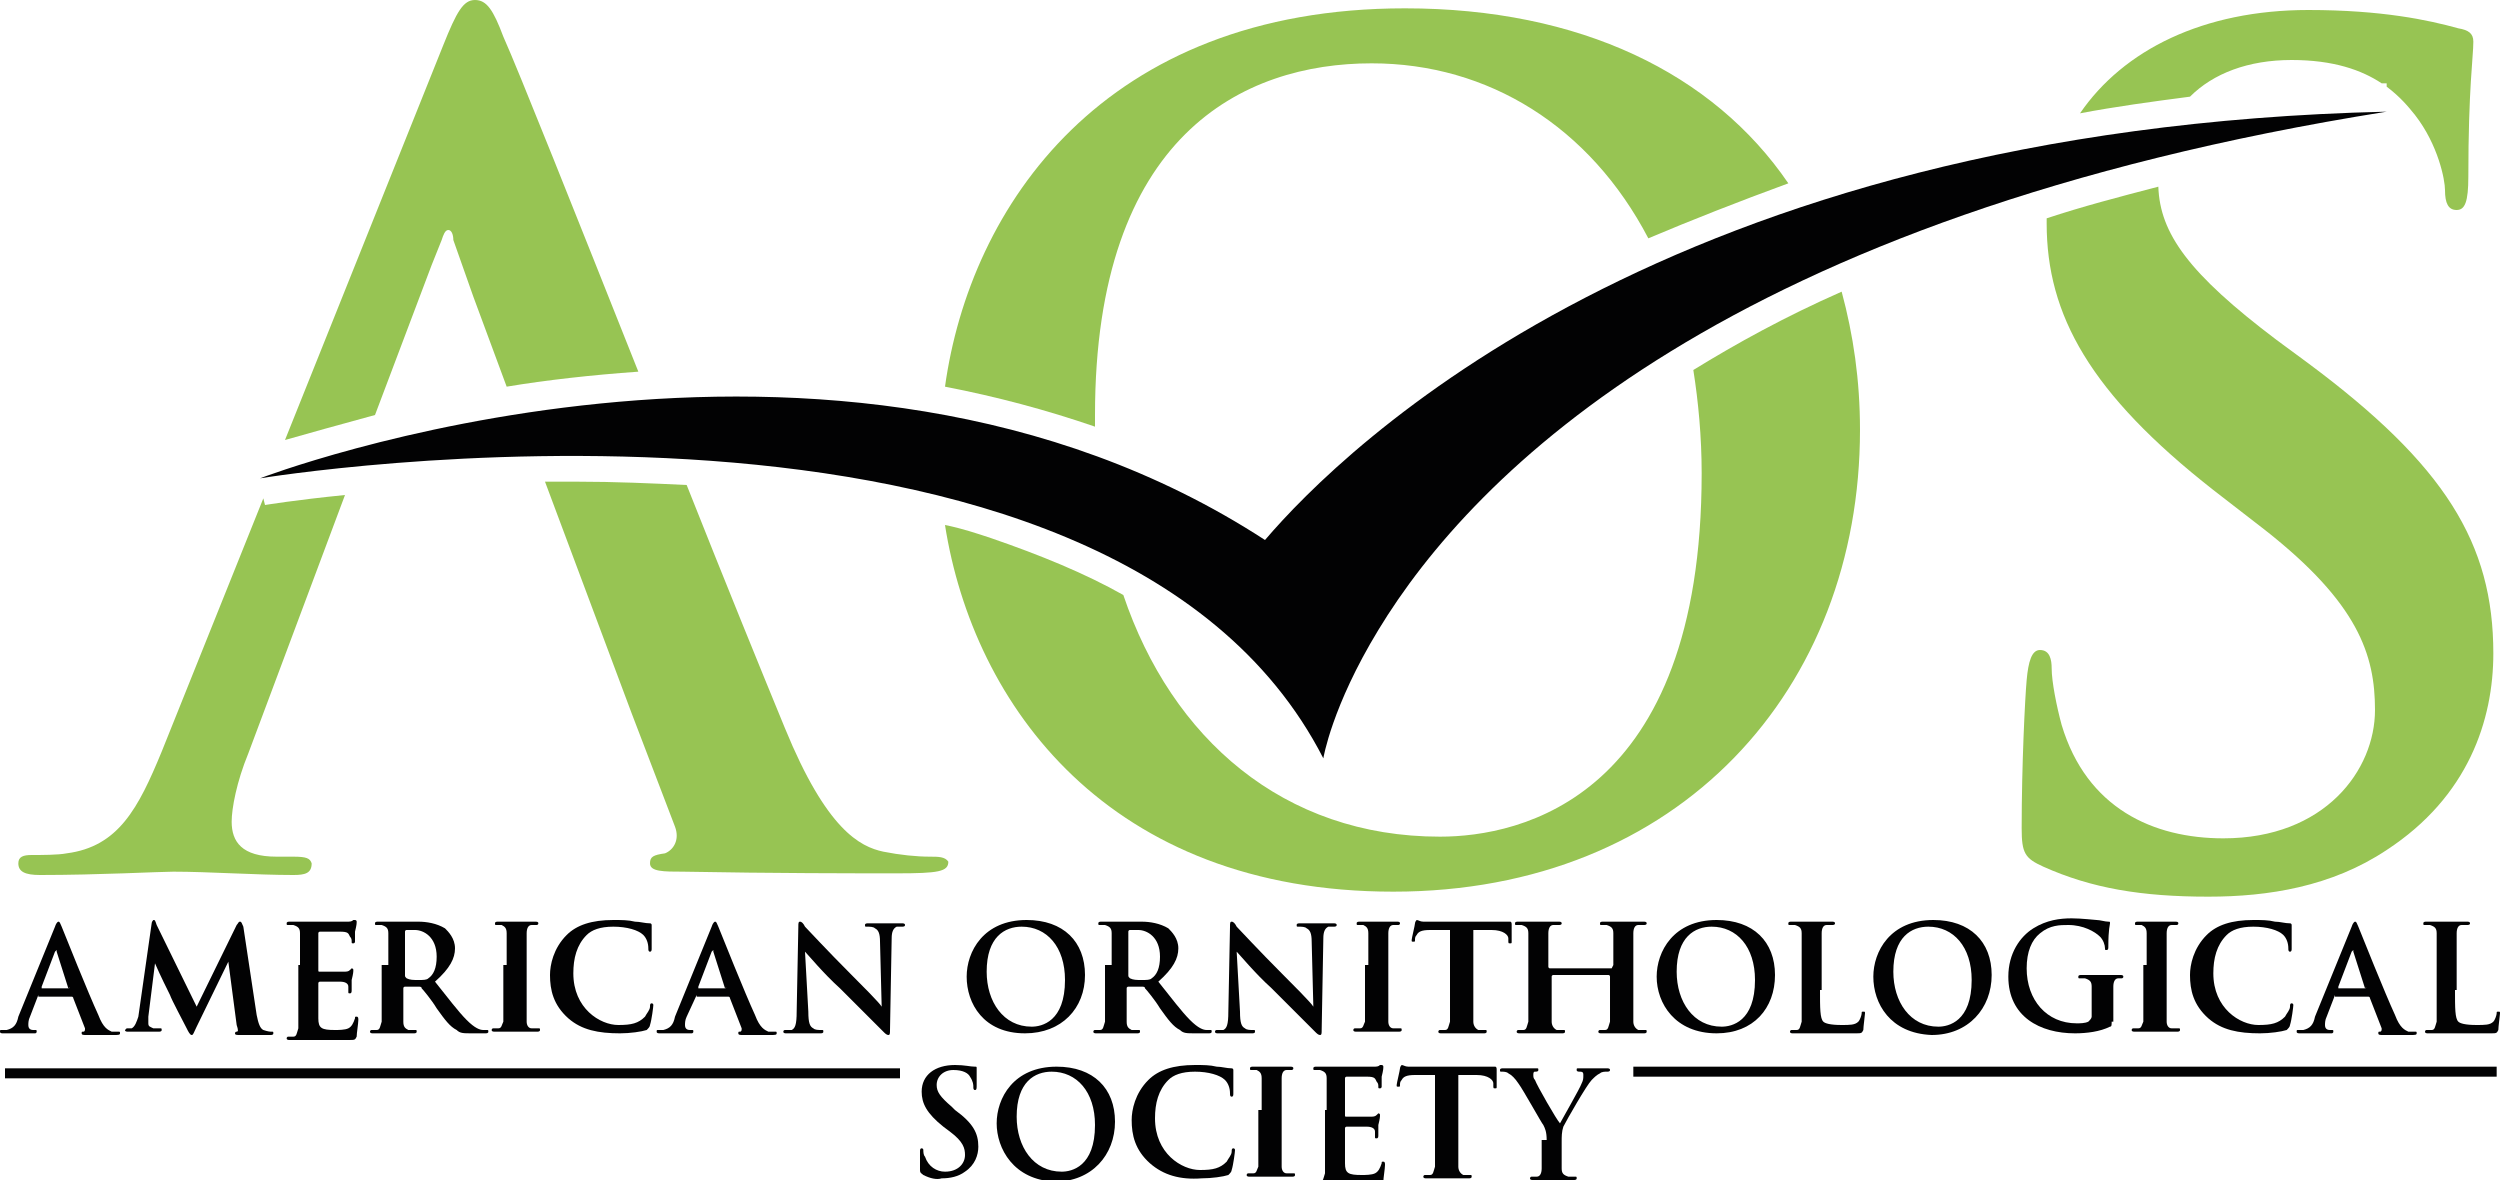 <?xml version="1.0" encoding="utf-8"?>
<!-- Generator: Adobe Illustrator 22.1.0, SVG Export Plug-In . SVG Version: 6.00 Build 0)  -->
<svg version="1.1" id="Layer_1" xmlns="http://www.w3.org/2000/svg" xmlns:xlink="http://www.w3.org/1999/xlink" x="0px" y="0px"
	 viewBox="0 0 150 70.8" style="enable-background:new 0 0 150 70.8;" xml:space="preserve">
<style type="text/css">
	.st0{fill:#020203;}
	.st1{fill:#97C453;}
</style>
<g>
	<g>
		<path class="st0" d="M2.3,59.7C2.3,59.7,2.3,59.7,2.3,59.7L1.8,61c-0.1,0.2-0.1,0.4-0.1,0.5c0,0.2,0.1,0.3,0.3,0.3h0.1
			c0.1,0,0.1,0,0.1,0.1c0,0.1-0.1,0.1-0.1,0.1c-0.3,0-0.7,0-0.9,0c-0.1,0-0.6,0-1,0c-0.1,0-0.2,0-0.2-0.1c0-0.1,0-0.1,0.1-0.1
			c0.1,0,0.2,0,0.3,0c0.4-0.1,0.6-0.3,0.7-0.8l2.2-5.4c0.1-0.3,0.2-0.3,0.2-0.3c0.1,0,0.1,0.1,0.2,0.3c0.2,0.5,1.6,4,2.2,5.3
			c0.3,0.8,0.6,0.9,0.8,1c0.1,0,0.3,0,0.4,0c0.1,0,0.1,0,0.1,0.1c0,0.1-0.1,0.1-0.4,0.1c-0.3,0-1,0-1.6,0c-0.2,0-0.3,0-0.3-0.1
			c0-0.1,0-0.1,0.1-0.1c0.1,0,0.1-0.1,0.1-0.2l-0.7-1.8c0,0,0-0.1-0.1-0.1H2.3z M4.1,59.3C4.2,59.3,4.2,59.2,4.1,59.3l-0.7-2.2
			c0,0,0-0.1,0-0.1c0,0,0,0-0.1,0.1l-0.8,2.1c0,0,0,0.1,0,0.1H4.1z"/>
		<path class="st0" d="M9.1,55.4c0-0.1,0.1-0.2,0.1-0.2c0.1,0,0.1,0,0.2,0.3l2.4,4.9l2.4-4.9c0.1-0.1,0.1-0.2,0.2-0.2
			c0.1,0,0.1,0.1,0.2,0.3l0.8,5.3c0.1,0.5,0.2,0.8,0.4,0.9c0.3,0.1,0.4,0.1,0.5,0.1c0.1,0,0.1,0,0.1,0.1c0,0.1-0.1,0.1-0.2,0.1
			c-0.2,0-1.4,0-1.8,0c-0.2,0-0.3,0-0.3-0.1c0,0,0-0.1,0.1-0.1c0.1,0,0.1-0.1,0-0.4l-0.5-3.8h0l-1.9,3.9c-0.2,0.4-0.2,0.5-0.3,0.5
			c-0.1,0-0.2-0.2-0.3-0.4c-0.2-0.4-0.9-1.7-1-2c-0.1-0.2-0.6-1.2-0.9-1.9h0L8.9,61c0,0.2,0,0.3,0,0.4c0,0.2,0.1,0.2,0.3,0.3
			c0.2,0,0.3,0,0.4,0c0.1,0,0.1,0,0.1,0.1c0,0.1-0.1,0.1-0.2,0.1c-0.4,0-0.8,0-0.9,0c-0.2,0-0.6,0-0.9,0c-0.1,0-0.2,0-0.2-0.1
			c0,0,0.1-0.1,0.1-0.1c0.1,0,0.1,0,0.3,0c0.2-0.1,0.3-0.4,0.4-0.7L9.1,55.4z"/>
		<path class="st0" d="M18,57.9c0-1.3,0-1.6,0-1.9c0-0.3-0.1-0.4-0.4-0.5c-0.1,0-0.2,0-0.3,0c-0.1,0-0.1,0-0.1-0.1
			c0-0.1,0.1-0.1,0.2-0.1c0.2,0,0.5,0,0.7,0c0.2,0,0.4,0,0.5,0c0.3,0,2,0,2.2,0c0.2,0,0.3,0,0.4-0.1c0,0,0.1,0,0.1,0
			c0,0,0.1,0,0.1,0.1c0,0.1,0,0.2-0.1,0.6c0,0.1,0,0.5,0,0.6c0,0,0,0.1-0.1,0.1c-0.1,0-0.1,0-0.1-0.1c0-0.1,0-0.2-0.1-0.3
			c-0.1-0.2-0.1-0.3-0.6-0.3c-0.1,0-1.1,0-1.2,0c0,0-0.1,0-0.1,0.1v2.2c0,0.1,0,0.1,0.1,0.1c0.2,0,1.2,0,1.4,0c0.2,0,0.3,0,0.4-0.1
			c0.1-0.1,0.1-0.1,0.1-0.1c0,0,0.1,0,0.1,0.1c0,0.1,0,0.2-0.1,0.6c0,0.2,0,0.5,0,0.6c0,0.1,0,0.2-0.1,0.2c-0.1,0-0.1,0-0.1-0.1
			c0-0.1,0-0.2,0-0.3c0-0.2-0.2-0.3-0.5-0.3c-0.2,0-1,0-1.2,0c0,0-0.1,0-0.1,0.1v0.7c0,0.3,0,1.1,0,1.4c0,0.6,0.2,0.7,1,0.7
			c0.2,0,0.6,0,0.8-0.1c0.2-0.1,0.3-0.3,0.4-0.6c0-0.1,0-0.1,0.1-0.1c0.1,0,0.1,0.1,0.1,0.2c0,0.2-0.1,0.8-0.1,1
			c-0.1,0.2-0.1,0.2-0.5,0.2c-0.7,0-1.1,0-1.5,0c-0.4,0-0.6,0-0.9,0c-0.1,0-0.3,0-0.5,0c-0.2,0-0.4,0-0.6,0c-0.1,0-0.2,0-0.2-0.1
			c0,0,0-0.1,0.1-0.1c0.1,0,0.2,0,0.3,0c0.2,0,0.2-0.2,0.3-0.5c0-0.4,0-1.1,0-1.9V57.9z"/>
		<path class="st0" d="M23.3,57.9c0-1.3,0-1.6,0-1.9c0-0.3-0.1-0.4-0.4-0.5c-0.1,0-0.2,0-0.3,0c-0.1,0-0.1,0-0.1-0.1
			c0-0.1,0.1-0.1,0.2-0.1c0.5,0,1,0,1.2,0c0.3,0,1,0,1.2,0c0.5,0,1.1,0.1,1.6,0.4c0.2,0.2,0.6,0.6,0.6,1.2c0,0.6-0.3,1.2-1.2,2
			c0.8,1,1.4,1.8,1.9,2.3c0.5,0.5,0.8,0.6,1,0.6c0.1,0,0.2,0,0.2,0c0.1,0,0.1,0,0.1,0.1c0,0.1-0.1,0.1-0.2,0.1h-0.8
			c-0.5,0-0.7,0-0.9-0.2c-0.4-0.2-0.7-0.6-1.2-1.3c-0.3-0.5-0.8-1.1-0.9-1.2c0-0.1-0.1-0.1-0.2-0.1l-0.8,0c0,0-0.1,0-0.1,0.1v0.1
			c0,0.8,0,1.5,0,1.9c0,0.3,0.1,0.4,0.3,0.5c0.1,0,0.3,0,0.4,0c0.1,0,0.1,0,0.1,0.1c0,0.1-0.1,0.1-0.2,0.1c-0.5,0-1.2,0-1.3,0
			c-0.2,0-0.7,0-1.1,0c-0.1,0-0.2,0-0.2-0.1c0,0,0-0.1,0.1-0.1c0.1,0,0.2,0,0.3,0c0.2,0,0.2-0.2,0.3-0.5c0-0.4,0-1.1,0-1.9V57.9z
			 M24.3,58.5c0,0.1,0,0.1,0.1,0.2c0.2,0.1,0.4,0.1,0.7,0.1c0.3,0,0.5,0,0.6-0.1c0.3-0.2,0.5-0.6,0.5-1.3c0-1.2-0.8-1.6-1.3-1.6
			c-0.2,0-0.4,0-0.5,0c-0.1,0-0.1,0.1-0.1,0.1V58.5z"/>
		<path class="st0" d="M30.4,57.9c0-1.3,0-1.6,0-1.9c0-0.3-0.1-0.4-0.3-0.5c-0.1,0-0.2,0-0.3,0c-0.1,0-0.1,0-0.1-0.1
			c0-0.1,0.1-0.1,0.2-0.1c0.3,0,0.9,0,1.1,0c0.2,0,0.7,0,1.1,0c0.1,0,0.2,0,0.2,0.1c0,0.1-0.1,0.1-0.1,0.1c-0.1,0-0.2,0-0.3,0
			c-0.2,0-0.3,0.2-0.3,0.5c0,0.3,0,0.5,0,1.9v1.5c0,0.8,0,1.5,0,1.9c0,0.2,0.1,0.4,0.3,0.4c0.1,0,0.3,0,0.4,0c0.1,0,0.1,0,0.1,0.1
			c0,0.1-0.1,0.1-0.2,0.1c-0.6,0-1.1,0-1.4,0c-0.2,0-0.8,0-1.1,0c-0.1,0-0.2,0-0.2-0.1c0,0,0-0.1,0.1-0.1c0.1,0,0.2,0,0.3,0
			c0.2,0,0.2-0.2,0.3-0.4c0-0.4,0-1.1,0-1.9V57.9z"/>
		<path class="st0" d="M34.1,61.1c-0.9-0.8-1.1-1.7-1.1-2.6c0-0.6,0.2-1.6,1-2.4c0.6-0.6,1.5-0.9,2.8-0.9c0.5,0,0.9,0,1.3,0.1
			c0.3,0,0.6,0.1,0.9,0.1c0.1,0,0.1,0.1,0.1,0.1c0,0.1,0,0.2,0,0.5c0,0.3,0,0.8,0,0.9c0,0.1,0,0.2-0.1,0.2c-0.1,0-0.1-0.1-0.1-0.2
			c0-0.3-0.1-0.6-0.3-0.8c-0.3-0.3-1-0.5-1.8-0.5c-0.8,0-1.3,0.2-1.6,0.5c-0.6,0.6-0.8,1.4-0.8,2.3c0,2.1,1.6,3.1,2.7,3.1
			c0.8,0,1.2-0.1,1.6-0.5c0.1-0.2,0.3-0.4,0.3-0.6c0-0.1,0-0.2,0.1-0.2c0.1,0,0.1,0.1,0.1,0.1c0,0.1-0.1,0.9-0.2,1.2
			c0,0.1-0.1,0.2-0.2,0.3c-0.3,0.1-1,0.2-1.6,0.2C35.9,62,34.9,61.8,34.1,61.1z"/>
		<path class="st0" d="M41.8,59.7C41.7,59.7,41.7,59.7,41.8,59.7L41.2,61c-0.1,0.2-0.1,0.4-0.1,0.5c0,0.2,0.1,0.3,0.3,0.3h0.1
			c0.1,0,0.1,0,0.1,0.1c0,0.1-0.1,0.1-0.1,0.1c-0.3,0-0.7,0-0.9,0c-0.1,0-0.6,0-1,0c-0.1,0-0.2,0-0.2-0.1c0-0.1,0-0.1,0.1-0.1
			c0.1,0,0.2,0,0.3,0c0.4-0.1,0.6-0.3,0.7-0.8l2.2-5.4c0.1-0.3,0.2-0.3,0.2-0.3c0.1,0,0.1,0.1,0.2,0.3c0.2,0.5,1.6,4,2.2,5.3
			c0.3,0.8,0.6,0.9,0.8,1c0.1,0,0.3,0,0.4,0c0.1,0,0.1,0,0.1,0.1c0,0.1-0.1,0.1-0.4,0.1c-0.3,0-1,0-1.6,0c-0.2,0-0.3,0-0.3-0.1
			c0-0.1,0-0.1,0.1-0.1c0.1,0,0.1-0.1,0.1-0.2l-0.7-1.8c0,0,0-0.1-0.1-0.1H41.8z M43.5,59.3C43.6,59.3,43.6,59.2,43.5,59.3l-0.7-2.2
			c0,0,0-0.1,0-0.1c0,0,0,0-0.1,0.1l-0.8,2.1c0,0,0,0.1,0,0.1H43.5z"/>
		<path class="st0" d="M48.5,60.7c0,0.7,0.1,0.9,0.3,1c0.1,0.1,0.3,0.1,0.5,0.1c0.1,0,0.1,0,0.1,0.1c0,0.1-0.1,0.1-0.2,0.1
			c-0.6,0-0.9,0-1.1,0c-0.1,0-0.5,0-0.9,0c-0.1,0-0.2,0-0.2-0.1c0-0.1,0.1-0.1,0.1-0.1c0.1,0,0.3,0,0.4,0c0.2-0.1,0.3-0.3,0.3-1.1
			l0.1-5.1c0-0.2,0-0.3,0.1-0.3c0.1,0,0.2,0.1,0.3,0.3c0.1,0.1,1.4,1.5,2.7,2.8c0.6,0.6,1.8,1.8,1.9,2h0l-0.1-3.9
			c0-0.5-0.1-0.7-0.3-0.8c-0.1-0.1-0.3-0.1-0.5-0.1c-0.1,0-0.1,0-0.1-0.1c0-0.1,0.1-0.1,0.2-0.1c0.5,0,0.9,0,1.1,0
			c0.1,0,0.4,0,0.9,0c0.1,0,0.2,0,0.2,0.1c0,0.1-0.1,0.1-0.2,0.1c-0.1,0-0.2,0-0.3,0c-0.2,0.1-0.3,0.3-0.3,0.7l-0.1,5.5
			c0,0.2,0,0.3-0.1,0.3c-0.1,0-0.2-0.1-0.3-0.2c-0.5-0.5-1.7-1.7-2.6-2.6c-1-0.9-1.9-2-2.1-2.2h0L48.5,60.7z"/>
		<path class="st0" d="M58,58.6c0-1.5,1-3.4,3.6-3.4c2.2,0,3.5,1.3,3.5,3.3S63.7,62,61.5,62C59,62,58,60.2,58,58.6z M63.9,58.8
			c0-2-1.1-3.2-2.6-3.2c-1,0-2.1,0.6-2.1,2.7c0,1.8,1,3.3,2.7,3.3C62.5,61.6,63.9,61.3,63.9,58.8z"/>
		<path class="st0" d="M66.7,57.9c0-1.3,0-1.6,0-1.9c0-0.3-0.1-0.4-0.4-0.5c-0.1,0-0.2,0-0.3,0c-0.1,0-0.1,0-0.1-0.1
			c0-0.1,0.1-0.1,0.2-0.1c0.5,0,1,0,1.2,0c0.3,0,1,0,1.2,0c0.5,0,1.1,0.1,1.6,0.4c0.2,0.2,0.6,0.6,0.6,1.2c0,0.6-0.3,1.2-1.2,2
			c0.8,1,1.4,1.8,1.9,2.3c0.5,0.5,0.8,0.6,1,0.6c0.1,0,0.2,0,0.2,0c0.1,0,0.1,0,0.1,0.1c0,0.1-0.1,0.1-0.2,0.1h-0.8
			c-0.5,0-0.7,0-0.9-0.2c-0.4-0.2-0.7-0.6-1.2-1.3c-0.3-0.5-0.8-1.1-0.9-1.2c0-0.1-0.1-0.1-0.2-0.1l-0.8,0c0,0-0.1,0-0.1,0.1v0.1
			c0,0.8,0,1.5,0,1.9c0,0.3,0.1,0.4,0.3,0.5c0.1,0,0.3,0,0.4,0c0.1,0,0.1,0,0.1,0.1c0,0.1-0.1,0.1-0.2,0.1c-0.5,0-1.2,0-1.3,0
			c-0.2,0-0.7,0-1.1,0c-0.1,0-0.2,0-0.2-0.1c0,0,0-0.1,0.1-0.1c0.1,0,0.2,0,0.3,0c0.2,0,0.2-0.2,0.3-0.5c0-0.4,0-1.1,0-1.9V57.9z
			 M67.7,58.5c0,0.1,0,0.1,0.1,0.2c0.2,0.1,0.4,0.1,0.7,0.1c0.3,0,0.5,0,0.6-0.1c0.3-0.2,0.5-0.6,0.5-1.3c0-1.2-0.8-1.6-1.3-1.6
			c-0.2,0-0.4,0-0.5,0c-0.1,0-0.1,0.1-0.1,0.1V58.5z"/>
		<path class="st0" d="M74.4,60.7c0,0.7,0.1,0.9,0.3,1c0.1,0.1,0.3,0.1,0.5,0.1c0.1,0,0.1,0,0.1,0.1c0,0.1-0.1,0.1-0.2,0.1
			c-0.6,0-0.9,0-1.1,0c-0.1,0-0.5,0-0.9,0c-0.1,0-0.2,0-0.2-0.1c0-0.1,0.1-0.1,0.1-0.1c0.1,0,0.3,0,0.4,0c0.2-0.1,0.3-0.3,0.3-1.1
			l0.1-5.1c0-0.2,0-0.3,0.1-0.3c0.1,0,0.2,0.1,0.3,0.3c0.1,0.1,1.4,1.5,2.7,2.8c0.6,0.6,1.8,1.8,1.9,2h0l-0.1-3.9
			c0-0.5-0.1-0.7-0.3-0.8c-0.1-0.1-0.3-0.1-0.5-0.1c-0.1,0-0.1,0-0.1-0.1c0-0.1,0.1-0.1,0.2-0.1c0.5,0,0.9,0,1.1,0
			c0.1,0,0.4,0,0.9,0c0.1,0,0.2,0,0.2,0.1c0,0.1-0.1,0.1-0.2,0.1c-0.1,0-0.2,0-0.3,0c-0.2,0.1-0.3,0.3-0.3,0.7l-0.1,5.5
			c0,0.2,0,0.3-0.1,0.3c-0.1,0-0.2-0.1-0.3-0.2c-0.5-0.5-1.7-1.7-2.6-2.6c-1-0.9-1.9-2-2.1-2.2h0L74.4,60.7z"/>
		<path class="st0" d="M82.1,57.9c0-1.3,0-1.6,0-1.9c0-0.3-0.1-0.4-0.3-0.5c-0.1,0-0.2,0-0.3,0c-0.1,0-0.1,0-0.1-0.1
			c0-0.1,0.1-0.1,0.2-0.1c0.3,0,0.9,0,1.1,0c0.2,0,0.7,0,1.1,0c0.1,0,0.2,0,0.2,0.1c0,0.1-0.1,0.1-0.1,0.1c-0.1,0-0.2,0-0.3,0
			c-0.2,0-0.3,0.2-0.3,0.5c0,0.3,0,0.5,0,1.9v1.5c0,0.8,0,1.5,0,1.9c0,0.2,0.1,0.4,0.3,0.4c0.1,0,0.3,0,0.4,0c0.1,0,0.1,0,0.1,0.1
			c0,0.1-0.1,0.1-0.2,0.1c-0.6,0-1.1,0-1.4,0c-0.2,0-0.8,0-1.1,0c-0.1,0-0.2,0-0.2-0.1c0,0,0-0.1,0.1-0.1c0.1,0,0.2,0,0.3,0
			c0.2,0,0.2-0.2,0.3-0.4c0-0.4,0-1.1,0-1.9V57.9z"/>
		<path class="st0" d="M87.1,55.8l-1.3,0c-0.5,0-0.7,0.1-0.8,0.3c-0.1,0.1-0.1,0.2-0.1,0.3c0,0.1,0,0.1-0.1,0.1
			c-0.1,0-0.1,0-0.1-0.1c0-0.1,0.2-0.9,0.2-1c0-0.1,0.1-0.2,0.1-0.2c0.1,0,0.2,0.1,0.4,0.1c0.3,0,0.6,0,0.9,0h3.5c0.3,0,0.5,0,0.6,0
			c0.1,0,0.2,0,0.2,0c0.1,0,0.1,0.1,0.1,0.2c0,0.2,0,0.8,0,1c0,0.1,0,0.1-0.1,0.1c-0.1,0-0.1,0-0.1-0.2l0-0.1c0-0.2-0.3-0.5-1-0.5
			l-1.1,0v3.6c0,0.8,0,1.5,0,1.9c0,0.2,0.1,0.4,0.3,0.5c0.1,0,0.3,0,0.4,0c0.1,0,0.1,0,0.1,0.1c0,0.1-0.1,0.1-0.2,0.1
			c-0.6,0-1.1,0-1.4,0c-0.2,0-0.8,0-1.1,0c-0.1,0-0.2,0-0.2-0.1c0,0,0-0.1,0.1-0.1c0.1,0,0.2,0,0.3,0c0.2,0,0.2-0.2,0.3-0.5
			c0-0.4,0-1.1,0-1.9V55.8z"/>
		<path class="st0" d="M96.7,58.1C96.7,58.1,96.8,58.1,96.7,58.1l0.1-0.2c0-1.3,0-1.6,0-1.9c0-0.3-0.1-0.4-0.4-0.5
			c-0.1,0-0.2,0-0.3,0c-0.1,0-0.1,0-0.1-0.1c0-0.1,0.1-0.1,0.2-0.1c0.5,0,1,0,1.3,0c0.2,0,0.8,0,1.1,0c0.1,0,0.2,0,0.2,0.1
			c0,0.1-0.1,0.1-0.2,0.1c-0.1,0-0.1,0-0.3,0c-0.2,0-0.3,0.2-0.3,0.5c0,0.3,0,0.5,0,1.9v1.5c0,0.8,0,1.5,0,1.9
			c0,0.2,0.1,0.4,0.3,0.5c0.1,0,0.3,0,0.4,0c0.1,0,0.1,0,0.1,0.1c0,0.1-0.1,0.1-0.2,0.1c-0.6,0-1.1,0-1.4,0c-0.2,0-0.8,0-1.1,0
			c-0.1,0-0.2,0-0.2-0.1c0,0,0-0.1,0.1-0.1c0.1,0,0.2,0,0.3,0c0.2,0,0.2-0.2,0.3-0.5c0-0.4,0-1.1,0-1.9v-0.8c0,0,0-0.1-0.1-0.1h-3.3
			c0,0-0.1,0-0.1,0.1v0.8c0,0.8,0,1.5,0,1.9c0,0.2,0.1,0.4,0.3,0.5c0.1,0,0.3,0,0.4,0c0.1,0,0.1,0,0.1,0.1c0,0.1-0.1,0.1-0.2,0.1
			c-0.6,0-1.1,0-1.4,0c-0.2,0-0.8,0-1.1,0c-0.1,0-0.2,0-0.2-0.1c0,0,0-0.1,0.1-0.1c0.1,0,0.2,0,0.3,0c0.2,0,0.2-0.2,0.3-0.5
			c0-0.4,0-1.1,0-1.9v-1.5c0-1.3,0-1.6,0-1.9c0-0.3-0.1-0.4-0.4-0.5c-0.1,0-0.2,0-0.3,0c-0.1,0-0.1,0-0.1-0.1c0-0.1,0.1-0.1,0.2-0.1
			c0.5,0,1,0,1.3,0c0.2,0,0.8,0,1.1,0c0.1,0,0.2,0,0.2,0.1c0,0.1-0.1,0.1-0.2,0.1c-0.1,0-0.1,0-0.3,0c-0.2,0-0.3,0.2-0.3,0.5
			c0,0.3,0,0.5,0,1.9V58c0,0,0,0.1,0.1,0.1H96.7z"/>
		<path class="st0" d="M99.4,58.6c0-1.5,1-3.4,3.6-3.4c2.2,0,3.5,1.3,3.5,3.3S105.2,62,103,62C100.5,62,99.4,60.2,99.4,58.6z
			 M105.3,58.8c0-2-1.1-3.2-2.6-3.2c-1,0-2.1,0.6-2.1,2.7c0,1.8,1,3.3,2.7,3.3C103.9,61.6,105.3,61.3,105.3,58.8z"/>
		<path class="st0" d="M109.2,59.4c0,1.1,0,1.7,0.2,1.9c0.1,0.1,0.4,0.2,1.1,0.2c0.5,0,0.8,0,1-0.2c0.1-0.1,0.2-0.4,0.2-0.5
			c0-0.1,0-0.1,0.1-0.1c0.1,0,0.1,0,0.1,0.1c0,0.1-0.1,0.8-0.1,1c-0.1,0.2-0.1,0.2-0.5,0.2c-0.6,0-1.1,0-1.5,0c-0.4,0-0.7,0-1.1,0
			c-0.1,0-0.3,0-0.5,0c-0.2,0-0.4,0-0.6,0c-0.1,0-0.2,0-0.2-0.1c0,0,0-0.1,0.1-0.1c0.1,0,0.2,0,0.3,0c0.2,0,0.2-0.2,0.3-0.5
			c0-0.4,0-1.1,0-1.9v-1.5c0-1.3,0-1.6,0-1.9c0-0.3-0.1-0.4-0.4-0.5c-0.1,0-0.2,0-0.3,0c-0.1,0-0.1,0-0.1-0.1c0-0.1,0.1-0.1,0.2-0.1
			c0.4,0,1,0,1.2,0c0.2,0,0.8,0,1.2,0c0.1,0,0.2,0,0.2,0.1c0,0.1-0.1,0.1-0.2,0.1c-0.1,0-0.2,0-0.3,0c-0.2,0-0.3,0.2-0.3,0.5
			c0,0.3,0,0.5,0,1.9V59.4z"/>
		<path class="st0" d="M112.4,58.6c0-1.5,1-3.4,3.6-3.4c2.2,0,3.5,1.3,3.5,3.3s-1.4,3.6-3.6,3.6C113.4,62,112.4,60.2,112.4,58.6z
			 M118.3,58.8c0-2-1.1-3.2-2.6-3.2c-1,0-2.1,0.6-2.1,2.7c0,1.8,1,3.3,2.7,3.3C116.9,61.6,118.3,61.3,118.3,58.8z"/>
		<path class="st0" d="M126.7,61.3c0,0.2,0,0.3-0.1,0.3c-0.6,0.3-1.4,0.4-2.1,0.4c-2.1,0-4-1-4-3.4c0-1.4,0.7-2.4,1.5-2.9
			c0.8-0.5,1.6-0.6,2.3-0.6c0.6,0,1.4,0.1,1.5,0.1c0.2,0,0.5,0.1,0.7,0.1c0.1,0,0.1,0,0.1,0.1c0,0.1-0.1,0.3-0.1,1.4
			c0,0.1,0,0.2-0.1,0.2c-0.1,0-0.1,0-0.1-0.1c0-0.2-0.1-0.5-0.3-0.7c-0.3-0.3-1-0.7-1.9-0.7c-0.5,0-1.1,0-1.7,0.5
			c-0.5,0.4-0.8,1.1-0.8,2.1c0,1.9,1.2,3.3,3,3.3c0.2,0,0.5,0,0.7-0.1c0.1-0.1,0.2-0.2,0.2-0.3v-0.8c0-0.4,0-0.8,0-1
			c0-0.3-0.1-0.4-0.4-0.5c-0.1,0-0.2,0-0.3,0c-0.1,0-0.1,0-0.1-0.1c0-0.1,0.1-0.1,0.2-0.1c0.5,0,1,0,1.3,0c0.3,0,0.7,0,1,0
			c0.1,0,0.2,0,0.2,0.1c0,0.1-0.1,0.1-0.1,0.1c-0.1,0-0.1,0-0.2,0c-0.2,0-0.3,0.2-0.3,0.5c0,0.3,0,0.6,0,1V61.3z"/>
		<path class="st0" d="M128.8,57.9c0-1.3,0-1.6,0-1.9c0-0.3-0.1-0.4-0.3-0.5c-0.1,0-0.2,0-0.3,0c-0.1,0-0.1,0-0.1-0.1
			c0-0.1,0.1-0.1,0.2-0.1c0.3,0,0.9,0,1.1,0c0.2,0,0.7,0,1.1,0c0.1,0,0.2,0,0.2,0.1c0,0.1-0.1,0.1-0.1,0.1c-0.1,0-0.2,0-0.3,0
			c-0.2,0-0.3,0.2-0.3,0.5c0,0.3,0,0.5,0,1.9v1.5c0,0.8,0,1.5,0,1.9c0,0.2,0.1,0.4,0.3,0.4c0.1,0,0.3,0,0.4,0c0.1,0,0.1,0,0.1,0.1
			c0,0.1-0.1,0.1-0.2,0.1c-0.6,0-1.1,0-1.4,0c-0.2,0-0.8,0-1.1,0c-0.1,0-0.2,0-0.2-0.1c0,0,0-0.1,0.1-0.1c0.1,0,0.2,0,0.3,0
			c0.2,0,0.2-0.2,0.3-0.4c0-0.4,0-1.1,0-1.9V57.9z"/>
		<path class="st0" d="M132.5,61.1c-0.9-0.8-1.1-1.7-1.1-2.6c0-0.6,0.2-1.6,1-2.4c0.6-0.6,1.5-0.9,2.8-0.9c0.5,0,0.9,0,1.3,0.1
			c0.3,0,0.6,0.1,0.9,0.1c0.1,0,0.1,0.1,0.1,0.1c0,0.1,0,0.2,0,0.5c0,0.3,0,0.8,0,0.9c0,0.1,0,0.2-0.1,0.2c-0.1,0-0.1-0.1-0.1-0.2
			c0-0.3-0.1-0.6-0.3-0.8c-0.3-0.3-1-0.5-1.8-0.5c-0.8,0-1.3,0.2-1.6,0.5c-0.6,0.6-0.8,1.4-0.8,2.3c0,2.1,1.6,3.1,2.7,3.1
			c0.8,0,1.2-0.1,1.6-0.5c0.1-0.2,0.3-0.4,0.3-0.6c0-0.1,0-0.2,0.1-0.2c0.1,0,0.1,0.1,0.1,0.1c0,0.1-0.1,0.9-0.2,1.2
			c0,0.1-0.1,0.2-0.2,0.3c-0.3,0.1-1,0.2-1.6,0.2C134.3,62,133.3,61.8,132.5,61.1z"/>
		<path class="st0" d="M140.1,59.7C140.1,59.7,140.1,59.7,140.1,59.7l-0.5,1.3c-0.1,0.2-0.1,0.4-0.1,0.5c0,0.2,0.1,0.3,0.3,0.3h0.1
			c0.1,0,0.1,0,0.1,0.1c0,0.1-0.1,0.1-0.1,0.1c-0.3,0-0.7,0-0.9,0c-0.1,0-0.6,0-1,0c-0.1,0-0.2,0-0.2-0.1c0-0.1,0-0.1,0.1-0.1
			c0.1,0,0.2,0,0.3,0c0.4-0.1,0.6-0.3,0.7-0.8l2.2-5.4c0.1-0.3,0.2-0.3,0.2-0.3c0.1,0,0.1,0.1,0.2,0.3c0.2,0.5,1.6,4,2.2,5.3
			c0.3,0.8,0.6,0.9,0.8,1c0.1,0,0.3,0,0.4,0c0.1,0,0.1,0,0.1,0.1c0,0.1-0.1,0.1-0.4,0.1c-0.3,0-1,0-1.6,0c-0.2,0-0.3,0-0.3-0.1
			c0-0.1,0-0.1,0.1-0.1c0.1,0,0.1-0.1,0.1-0.2l-0.7-1.8c0,0,0-0.1-0.1-0.1H140.1z M141.9,59.3C142,59.3,142,59.2,141.9,59.3
			l-0.7-2.2c0,0,0-0.1,0-0.1c0,0,0,0-0.1,0.1l-0.8,2.1c0,0,0,0.1,0,0.1H141.9z"/>
		<path class="st0" d="M147.3,59.4c0,1.1,0,1.7,0.2,1.9c0.1,0.1,0.4,0.2,1.1,0.2c0.5,0,0.8,0,1-0.2c0.1-0.1,0.2-0.4,0.2-0.5
			c0-0.1,0-0.1,0.1-0.1c0.1,0,0.1,0,0.1,0.1c0,0.1-0.1,0.8-0.1,1c-0.1,0.2-0.1,0.2-0.5,0.2c-0.6,0-1.1,0-1.5,0c-0.4,0-0.7,0-1.1,0
			c-0.1,0-0.3,0-0.5,0c-0.2,0-0.4,0-0.6,0c-0.1,0-0.2,0-0.2-0.1c0,0,0-0.1,0.1-0.1c0.1,0,0.2,0,0.3,0c0.2,0,0.2-0.2,0.3-0.5
			c0-0.4,0-1.1,0-1.9v-1.5c0-1.3,0-1.6,0-1.9c0-0.3-0.1-0.4-0.4-0.5c-0.1,0-0.2,0-0.3,0c-0.1,0-0.1,0-0.1-0.1c0-0.1,0.1-0.1,0.2-0.1
			c0.4,0,1,0,1.2,0c0.2,0,0.8,0,1.2,0c0.1,0,0.2,0,0.2,0.1c0,0.1-0.1,0.1-0.2,0.1c-0.1,0-0.2,0-0.3,0c-0.2,0-0.3,0.2-0.3,0.5
			c0,0.3,0,0.5,0,1.9V59.4z"/>
	</g>
	<g>
		<path class="st0" d="M55.4,70.5c-0.1-0.1-0.2-0.1-0.2-0.3c0-0.5,0-1,0-1.1c0-0.1,0-0.2,0.1-0.2c0.1,0,0.1,0.1,0.1,0.1
			c0,0.1,0,0.3,0.1,0.4c0.2,0.6,0.7,0.9,1.2,0.9c0.8,0,1.2-0.5,1.2-1c0-0.4-0.1-0.8-0.9-1.4l-0.4-0.3c-1-0.8-1.3-1.4-1.3-2.1
			c0-1,0.8-1.6,2-1.6c0.6,0,0.9,0.1,1.2,0.1c0.1,0,0.1,0,0.1,0.1c0,0.1,0,0.4,0,1c0,0.2,0,0.3-0.1,0.3c-0.1,0-0.1-0.1-0.1-0.2
			c0-0.1,0-0.3-0.2-0.6c-0.1-0.2-0.4-0.4-1-0.4c-0.6,0-1,0.4-1,0.9c0,0.4,0.2,0.7,0.9,1.3l0.2,0.2c1.1,0.8,1.4,1.4,1.4,2.2
			c0,0.5-0.2,1.1-0.8,1.5c-0.4,0.3-0.9,0.4-1.4,0.4C56.2,70.8,55.8,70.7,55.4,70.5z"/>
		<path class="st0" d="M59.8,67.4c0-1.5,1-3.4,3.6-3.4c2.2,0,3.5,1.3,3.5,3.3s-1.4,3.6-3.6,3.6C60.8,70.8,59.8,68.9,59.8,67.4z
			 M65.7,67.5c0-2-1.1-3.2-2.6-3.2c-1,0-2.1,0.6-2.1,2.7c0,1.8,1,3.3,2.7,3.3C64.3,70.3,65.7,70,65.7,67.5z"/>
		<path class="st0" d="M69,69.8c-0.9-0.8-1.1-1.7-1.1-2.6c0-0.6,0.2-1.6,1-2.4c0.6-0.6,1.5-0.9,2.8-0.9c0.5,0,0.9,0,1.3,0.1
			c0.3,0,0.6,0.1,0.9,0.1c0.1,0,0.1,0.1,0.1,0.1c0,0.1,0,0.2,0,0.5c0,0.3,0,0.8,0,0.9c0,0.1,0,0.2-0.1,0.2c-0.1,0-0.1-0.1-0.1-0.2
			c0-0.3-0.1-0.6-0.3-0.8c-0.3-0.3-1-0.5-1.8-0.5c-0.8,0-1.3,0.2-1.6,0.5c-0.6,0.6-0.8,1.4-0.8,2.3c0,2.1,1.6,3.1,2.7,3.1
			c0.8,0,1.2-0.1,1.6-0.5c0.1-0.2,0.3-0.4,0.3-0.6c0-0.1,0-0.2,0.1-0.2c0.1,0,0.1,0.1,0.1,0.1c0,0.1-0.1,0.9-0.2,1.2
			c0,0.1-0.1,0.2-0.2,0.3c-0.3,0.1-1,0.2-1.6,0.2C70.8,70.8,69.8,70.5,69,69.8z"/>
		<path class="st0" d="M75.7,66.6c0-1.3,0-1.6,0-1.9c0-0.3-0.1-0.4-0.3-0.5c-0.1,0-0.2,0-0.3,0c-0.1,0-0.1,0-0.1-0.1
			c0-0.1,0.1-0.1,0.2-0.1c0.3,0,0.9,0,1.1,0c0.2,0,0.7,0,1.1,0c0.1,0,0.2,0,0.2,0.1c0,0.1-0.1,0.1-0.1,0.1c-0.1,0-0.2,0-0.3,0
			c-0.2,0-0.3,0.2-0.3,0.5c0,0.3,0,0.5,0,1.9v1.5c0,0.8,0,1.5,0,1.9c0,0.2,0.1,0.4,0.3,0.4c0.1,0,0.3,0,0.4,0c0.1,0,0.1,0,0.1,0.1
			c0,0.1-0.1,0.1-0.2,0.1c-0.6,0-1.1,0-1.4,0c-0.2,0-0.8,0-1.1,0c-0.1,0-0.2,0-0.2-0.1c0,0,0-0.1,0.1-0.1c0.1,0,0.2,0,0.3,0
			c0.2,0,0.2-0.2,0.3-0.4c0-0.4,0-1.1,0-1.9V66.6z"/>
		<path class="st0" d="M79.6,66.6c0-1.3,0-1.6,0-1.9c0-0.3-0.1-0.4-0.4-0.5c-0.1,0-0.2,0-0.3,0c-0.1,0-0.1,0-0.1-0.1
			c0-0.1,0.1-0.1,0.2-0.1c0.2,0,0.5,0,0.7,0c0.2,0,0.4,0,0.5,0c0.3,0,2,0,2.2,0c0.2,0,0.3,0,0.4-0.1c0,0,0.1,0,0.1,0
			c0,0,0.1,0,0.1,0.1c0,0.1,0,0.2-0.1,0.6c0,0.1,0,0.5,0,0.6c0,0,0,0.1-0.1,0.1c-0.1,0-0.1,0-0.1-0.1c0-0.1,0-0.2-0.1-0.3
			c-0.1-0.2-0.1-0.3-0.6-0.3c-0.1,0-1.1,0-1.2,0c0,0-0.1,0-0.1,0.1v2.2c0,0.1,0,0.1,0.1,0.1c0.2,0,1.2,0,1.4,0c0.2,0,0.3,0,0.4-0.1
			c0.1-0.1,0.1-0.1,0.1-0.1c0,0,0.1,0,0.1,0.1c0,0.1,0,0.2-0.1,0.6c0,0.2,0,0.5,0,0.6c0,0.1,0,0.2-0.1,0.2c-0.1,0-0.1,0-0.1-0.1
			c0-0.1,0-0.2,0-0.3c0-0.2-0.2-0.3-0.5-0.3c-0.2,0-1,0-1.2,0c0,0-0.1,0-0.1,0.1v0.7c0,0.3,0,1.1,0,1.4c0,0.6,0.2,0.7,1,0.7
			c0.2,0,0.6,0,0.8-0.1c0.2-0.1,0.3-0.3,0.4-0.6c0-0.1,0-0.1,0.1-0.1c0.1,0,0.1,0.1,0.1,0.2c0,0.2-0.1,0.8-0.1,1
			c-0.1,0.2-0.1,0.2-0.5,0.2c-0.7,0-1.1,0-1.5,0c-0.4,0-0.6,0-0.9,0c-0.1,0-0.3,0-0.5,0c-0.2,0-0.4,0-0.6,0c-0.1,0-0.2,0-0.2-0.1
			c0,0,0-0.1,0.1-0.1c0.1,0,0.2,0,0.3,0c0.2,0,0.2-0.2,0.3-0.5c0-0.4,0-1.1,0-1.9V66.6z"/>
		<path class="st0" d="M86.2,64.5l-1.3,0c-0.5,0-0.7,0.1-0.8,0.3c-0.1,0.1-0.1,0.2-0.1,0.3c0,0.1,0,0.1-0.1,0.1
			c-0.1,0-0.1,0-0.1-0.1c0-0.1,0.2-0.9,0.2-1c0-0.1,0.1-0.2,0.1-0.2c0.1,0,0.2,0.1,0.4,0.1c0.3,0,0.6,0,0.9,0h3.5c0.3,0,0.5,0,0.6,0
			c0.1,0,0.2,0,0.2,0c0.1,0,0.1,0.1,0.1,0.2c0,0.2,0,0.8,0,1c0,0.1,0,0.1-0.1,0.1c-0.1,0-0.1,0-0.1-0.2l0-0.1c0-0.2-0.3-0.5-1-0.5
			l-1.1,0v3.6c0,0.8,0,1.5,0,1.9c0,0.2,0.1,0.4,0.3,0.5c0.1,0,0.3,0,0.4,0c0.1,0,0.1,0,0.1,0.1c0,0.1-0.1,0.1-0.2,0.1
			c-0.6,0-1.1,0-1.4,0c-0.2,0-0.8,0-1.1,0c-0.1,0-0.2,0-0.2-0.1c0,0,0-0.1,0.1-0.1c0.1,0,0.2,0,0.3,0c0.2,0,0.2-0.2,0.3-0.5
			c0-0.4,0-1.1,0-1.9V64.5z"/>
		<path class="st0" d="M92.8,68.4c0-0.5-0.1-0.7-0.2-0.9c-0.1-0.1-1.2-2.1-1.5-2.5c-0.2-0.3-0.4-0.5-0.6-0.6
			c-0.1-0.1-0.3-0.1-0.4-0.1c-0.1,0-0.1,0-0.1-0.1c0-0.1,0.1-0.1,0.2-0.1c0.2,0,0.8,0,1.1,0c0.2,0,0.5,0,0.9,0c0.1,0,0.1,0,0.1,0.1
			c0,0.1-0.1,0.1-0.2,0.1c-0.1,0-0.1,0.1-0.1,0.2c0,0.1,0,0.2,0.1,0.3c0.1,0.3,1.3,2.4,1.5,2.6c0.1-0.2,1.2-2.1,1.3-2.4
			c0.1-0.2,0.1-0.3,0.1-0.5c0-0.1,0-0.2-0.2-0.2c-0.1,0-0.2,0-0.2-0.1c0-0.1,0-0.1,0.1-0.1c0.3,0,0.6,0,0.8,0c0.2,0,0.8,0,0.9,0
			c0.1,0,0.2,0,0.2,0.1c0,0.1-0.1,0.1-0.2,0.1c-0.1,0-0.3,0-0.4,0.1c-0.2,0.1-0.3,0.2-0.5,0.4c-0.3,0.3-1.5,2.4-1.7,2.8
			c-0.1,0.3-0.1,0.6-0.1,0.9v0.7c0,0.1,0,0.5,0,0.9c0,0.3,0.1,0.4,0.4,0.5c0.1,0,0.3,0,0.4,0c0.1,0,0.1,0,0.1,0.1
			c0,0.1-0.1,0.1-0.2,0.1c-0.5,0-1.1,0-1.3,0c-0.2,0-0.8,0-1.1,0c-0.1,0-0.2,0-0.2-0.1c0,0,0-0.1,0.1-0.1c0.1,0,0.2,0,0.3,0
			c0.2,0,0.3-0.2,0.3-0.5c0-0.4,0-0.7,0-0.9V68.4z"/>
	</g>
	<rect x="0.3" y="64.1" class="st0" width="53.7" height="0.6"/>
	<rect x="98" y="64" class="st0" width="51.8" height="0.6"/>
	<path class="st0" d="M75.9,32.4c-26-16.9-60.3-3.7-60.3-3.7s50.9-8.4,63.8,16.8c0,0,0.5-3.1,3.3-7.7c5.7-9.4,20.9-24.8,60.5-31.1
		C100,7.7,80.6,26.9,75.9,32.4"/>
	<path class="st1" d="M131.4,5.8c1.4-1.4,3.5-2.2,6.1-2.2c2.5,0,4.2,0.6,5.4,1.4c0.1,0,0.2,0,0.3,0l0,0.2c0.8,0.6,1.3,1.2,1.7,1.7
		c1.4,1.8,1.8,3.9,1.8,4.5c0,0.8,0.2,1.2,0.7,1.2c0.5,0,0.7-0.5,0.7-2c0-5.3,0.3-7.2,0.3-8.1c0-0.5-0.3-0.7-0.9-0.8
		c-1.8-0.5-4.6-1.1-9-1.1c-6.3,0-11.1,2.4-13.7,6.2C126.9,6.4,129.1,6.1,131.4,5.8"/>
	<path class="st1" d="M138.5,21.8l-1.9-1.4c-5.3-4-7-6.4-7.1-9.2c-2.3,0.6-4.6,1.2-6.7,1.9c0,0.1,0,0.2,0,0.3c0,5.5,2.6,10.2,10,16
		l3.1,2.4c5.6,4.4,6.6,7.5,6.6,10.8c0,3.6-3,7.7-9.1,7.7c-4.2,0-8.2-1.8-9.7-6.8c-0.3-1.1-0.6-2.6-0.6-3.4c0-0.5-0.1-1.1-0.7-1.1
		c-0.5,0-0.7,0.7-0.8,1.8c-0.1,1.1-0.3,5.1-0.3,8.9c0,1.5,0.2,1.8,1.3,2.3c2.9,1.3,5.9,1.8,9.9,1.8c3.6,0,7.4-0.6,10.7-2.8
		c4.9-3.2,6.4-7.8,6.4-11.8C149.6,32.6,146.7,27.9,138.5,21.8"/>
	<path class="st1" d="M65.7,25.6c0-0.2,0-0.5,0-0.7c0-16.8,8.9-21.1,16.6-21.1c7,0,13.1,3.8,16.6,10.5c2.6-1.1,5.4-2.2,8.4-3.3
		C102.8,4.4,94.8,0.5,84.3,0.5c-18.1,0-26.1,11.9-27.6,22.7C59.8,23.8,62.8,24.6,65.7,25.6"/>
	<path class="st1" d="M101.6,22.2c0.3,1.9,0.5,4,0.5,6.2c0,19.5-10.9,21.8-15.7,21.8c-9.4,0-16.1-5.9-19-14.5
		c-2.3-1.3-5-2.4-7.9-3.4c-0.9-0.3-1.8-0.6-2.8-0.8c1.7,10.8,9.8,22,26.9,22c17.2,0,28-12.2,28-27.7c0-3-0.4-5.7-1.1-8.3
		C107.1,19,104.2,20.6,101.6,22.2"/>
	<path class="st1" d="M22.5,24.9l3.4-9l0.6-1.5c0.1-0.3,0.2-0.6,0.4-0.6c0.2,0,0.3,0.3,0.3,0.6l1.2,3.4l2,5.4
		c2.4-0.4,5.1-0.7,7.9-0.9C34.6,13,31.1,4.2,30.2,2.2C29.6,0.6,29.2,0,28.5,0c-0.7,0-1.1,0.7-1.9,2.7l-9.5,23.7
		C18.5,26,20.3,25.5,22.5,24.9"/>
	<path class="st1" d="M17.6,51.4h-1c-2.1,0-2.7-0.9-2.7-2.1c0-0.8,0.3-2.4,1-4.1l5.8-15.5c-3,0.3-4.8,0.6-4.8,0.6l-0.1-0.4L9.7,45.1
		c-1.4,3.4-2.6,5.7-5.7,6.1c-0.5,0.1-1.5,0.1-2.1,0.1c-0.5,0-0.8,0.1-0.8,0.5c0,0.5,0.4,0.7,1.3,0.7c3.5,0,7.2-0.2,8-0.2
		c2.1,0,5,0.2,7.2,0.2c0.7,0,1.1-0.1,1.1-0.7C18.6,51.5,18.4,51.4,17.6,51.4"/>
	<path class="st1" d="M55.8,51.4c-0.8,0-1.8-0.1-2.8-0.3c-1.4-0.3-3.4-1.3-5.9-7.4c-1.4-3.4-3.6-8.8-5.9-14.6
		c-2.1-0.1-4.3-0.2-6.6-0.2c-0.6,0-1.3,0-1.9,0l5.2,13.9l2.6,6.8c0.3,0.8-0.1,1.4-0.6,1.6c-0.7,0.1-0.9,0.2-0.9,0.6
		c0,0.5,0.8,0.5,2,0.5c5.4,0.1,10.3,0.1,12.8,0.1c2.5,0,3.1-0.1,3.1-0.7C56.7,51.4,56.3,51.4,55.8,51.4"/>
</g>
</svg>
